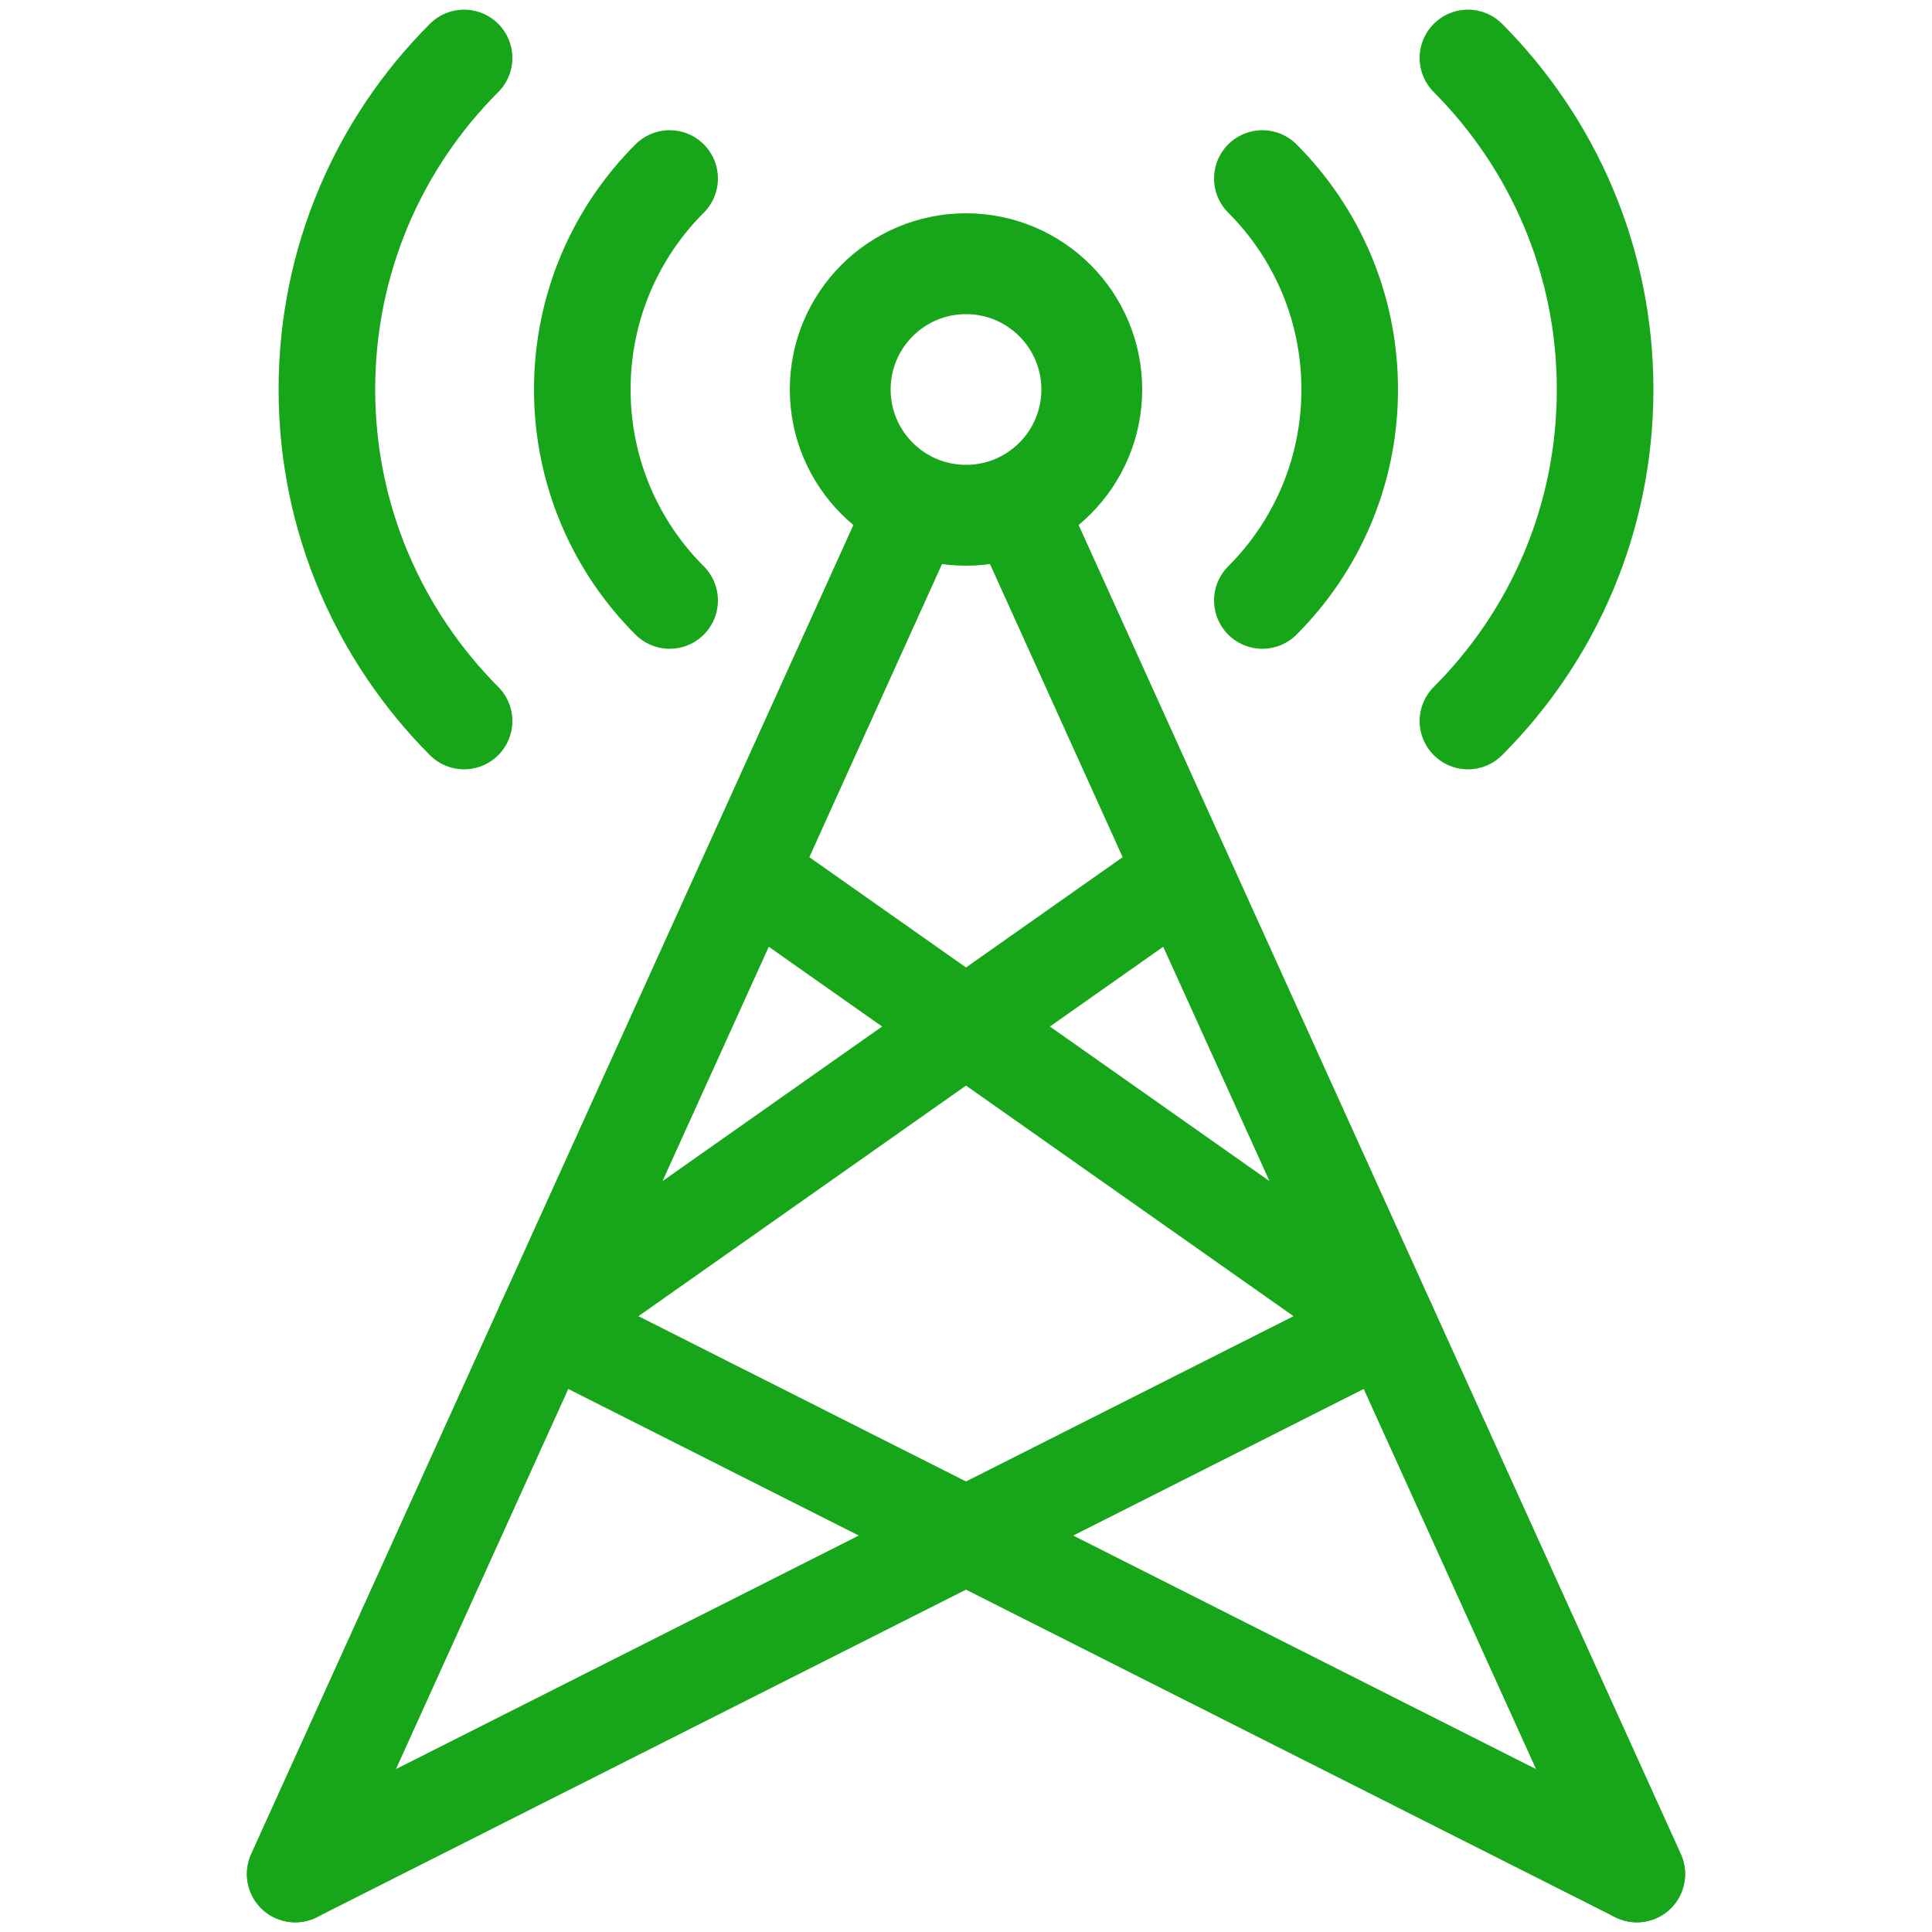 <?xml version="1.0" encoding="UTF-8"?><svg id="Layer_1" xmlns="http://www.w3.org/2000/svg" viewBox="0 0 50 50"><circle cx="25" cy="10.08" r="3.2" style="fill:none; stroke:#17a61a; stroke-linecap:round; stroke-linejoin:round; stroke-width:2.5px;"/><g><polyline points="23.6 13.28 19.38 22.61 7.64 48.5 35.9 34.24 35.9 34.24 35.9 34.24 19.38 22.61" style="fill:none; stroke:#17a61a; stroke-linecap:round; stroke-linejoin:round; stroke-width:2.5px;"/><line x1="42.36" y1="48.5" x2="26.4" y2="13.28" style="fill:none; stroke:#17a61a; stroke-linecap:round; stroke-linejoin:round; stroke-width:2.5px;"/></g><g><polyline points="26.4 13.28 30.62 22.61 42.36 48.5 14.1 34.24 14.1 34.24 14.1 34.24 30.62 22.61" style="fill:none; stroke:#17a61a; stroke-linecap:round; stroke-linejoin:round; stroke-width:2.5px;"/><line x1="7.64" y1="48.5" x2="23.6" y2="13.28" style="fill:none; stroke:#17a61a; stroke-linecap:round; stroke-linejoin:round; stroke-width:2.5px;"/></g><circle cx="25" cy="10.08" r="3.31" style="fill:none; stroke:#17a61a; stroke-linecap:round; stroke-linejoin:round; stroke-width:2.5px;"/><path d="M32.67,15.54c1.4-1.4,2.26-3.33,2.26-5.46s-.86-4.06-2.26-5.46" style="fill:none; stroke:#17a61a; stroke-linecap:round; stroke-linejoin:round; stroke-width:2.5px;"/><path d="M37.99,18.66c2.2-2.2,3.55-5.23,3.55-8.58s-1.36-6.38-3.55-8.58" style="fill:none; stroke:#17a61a; stroke-linecap:round; stroke-linejoin:round; stroke-width:2.5px;"/><path d="M12.01,1.5c-2.2,2.2-3.55,5.23-3.55,8.58s1.36,6.38,3.55,8.58" style="fill:none; stroke:#17a61a; stroke-linecap:round; stroke-linejoin:round; stroke-width:2.5px;"/><path d="M17.33,4.62c-1.4,1.4-2.26,3.33-2.26,5.46s.86,4.06,2.26,5.46" style="fill:none; stroke:#17a61a; stroke-linecap:round; stroke-linejoin:round; stroke-width:2.5px;"/></svg>